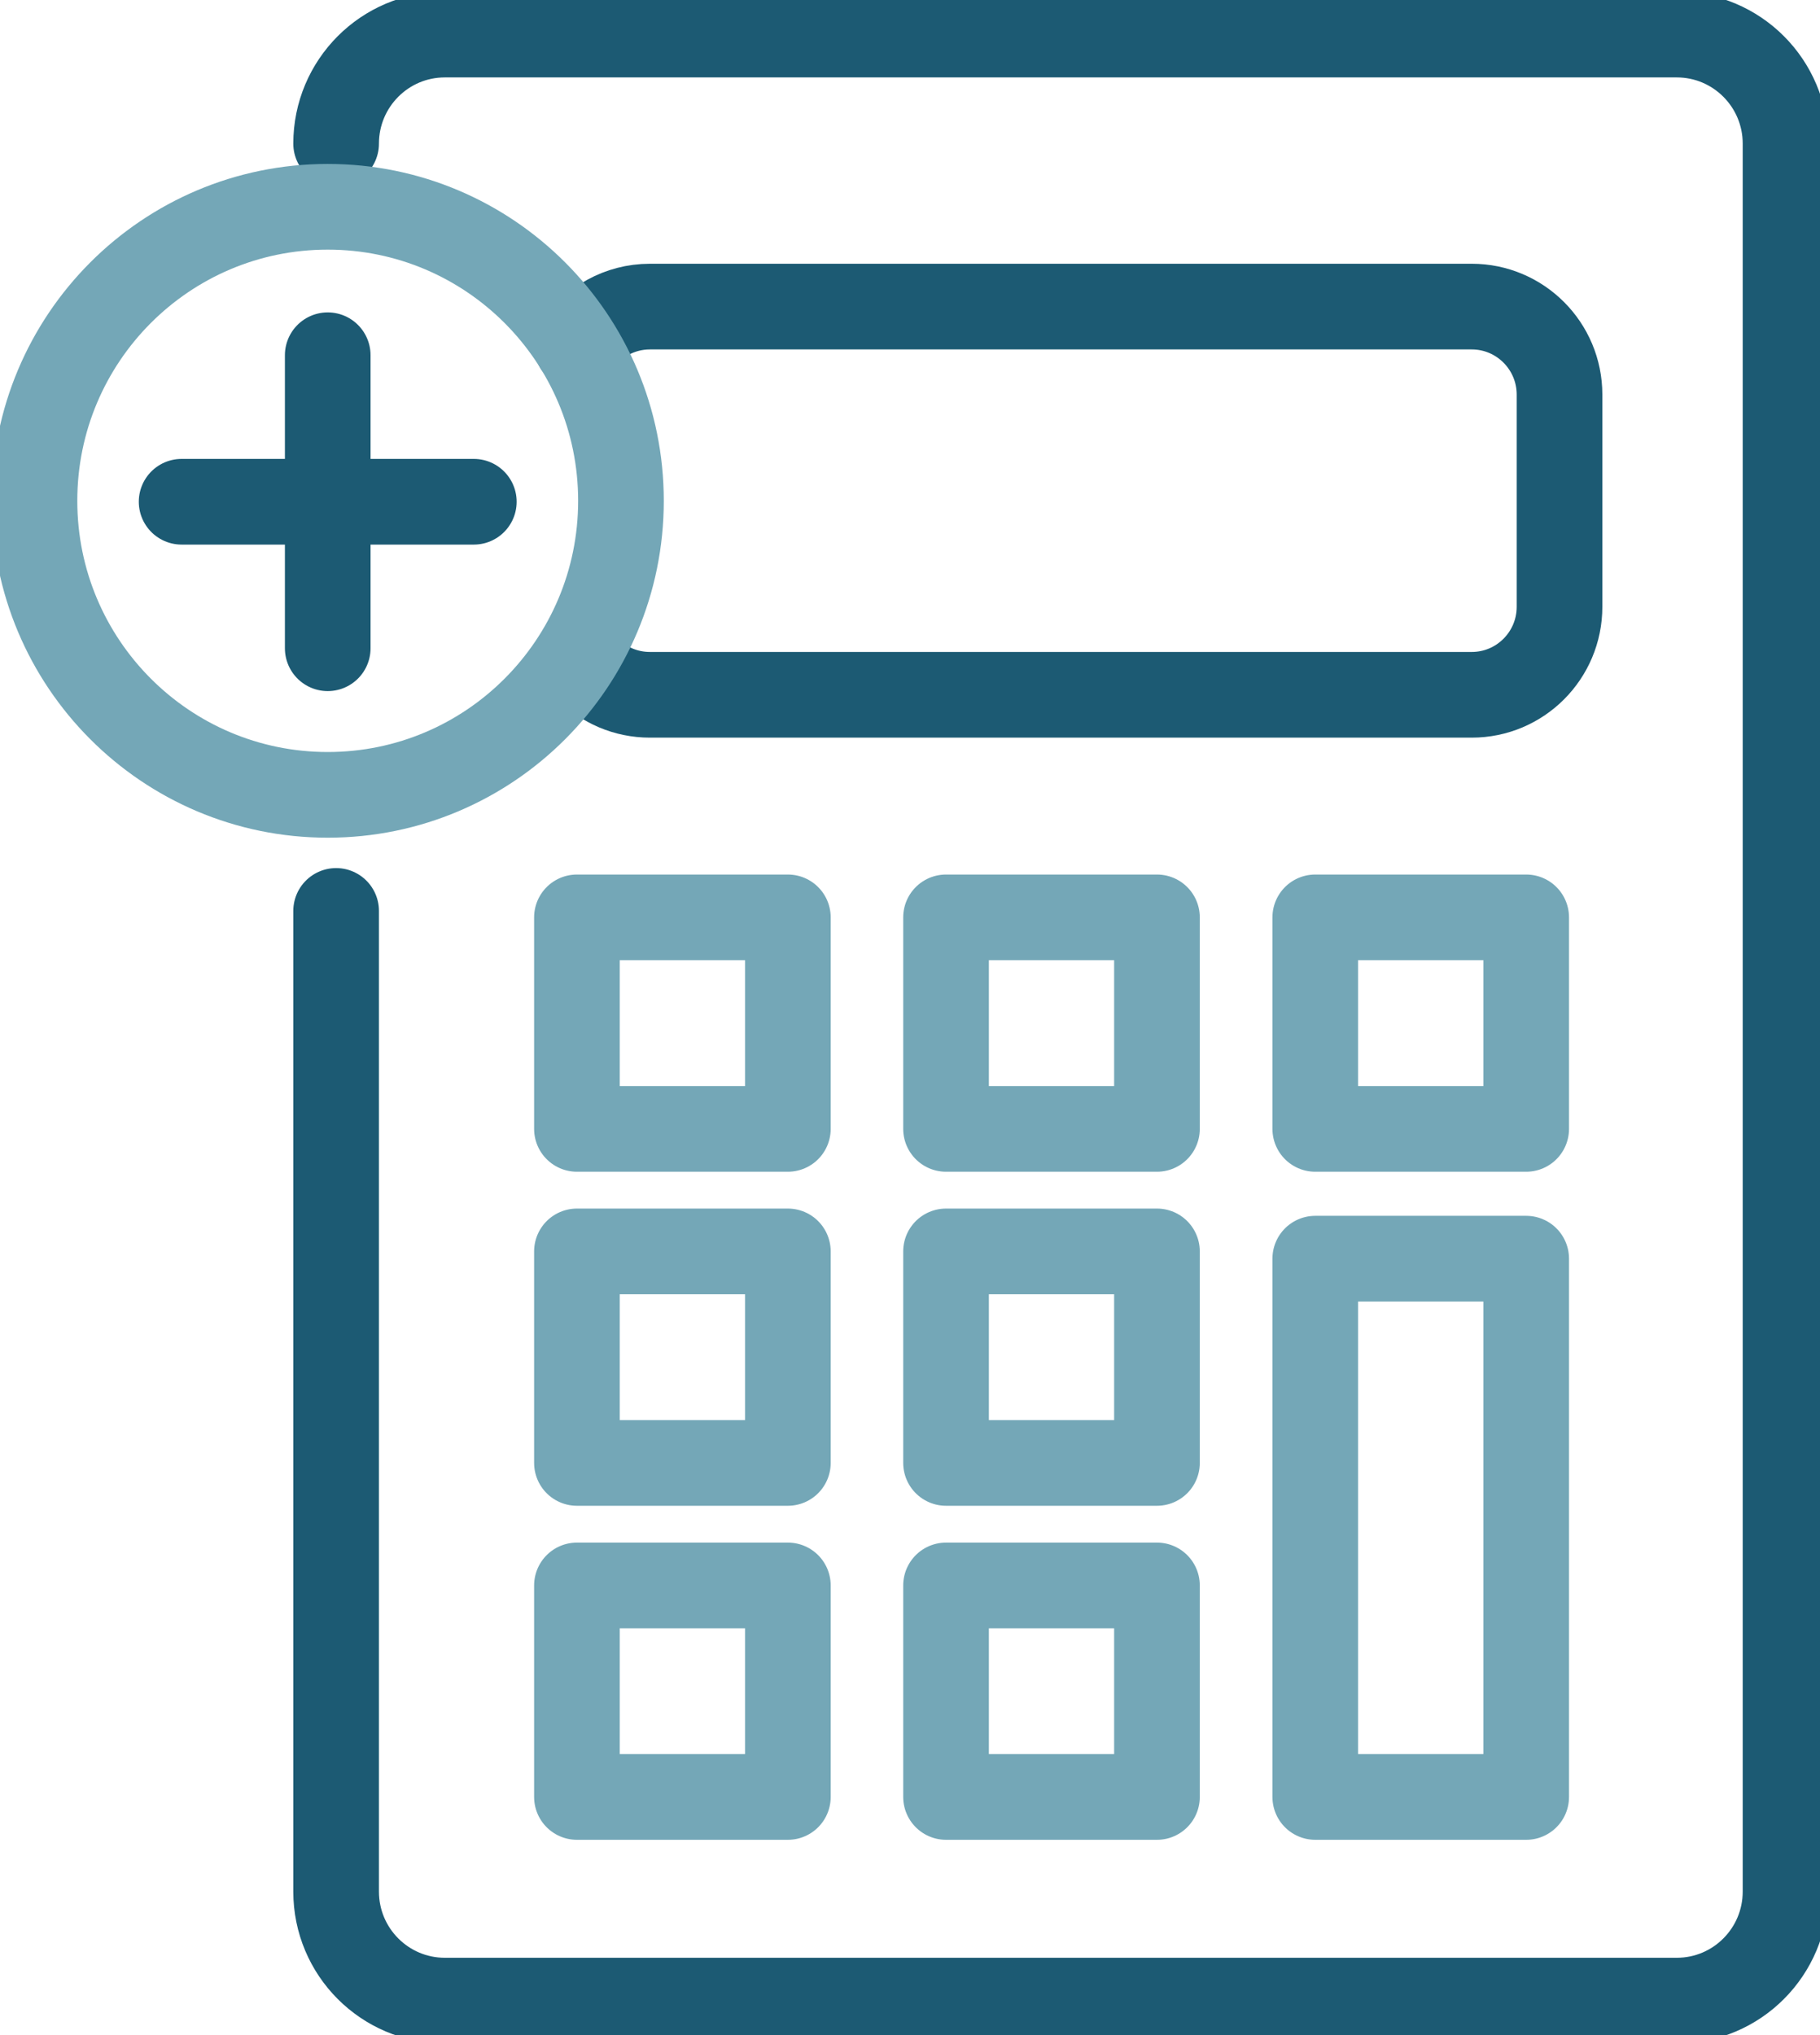 <svg width="85" height="95" viewBox="0 0 85 95" fill="none" xmlns="http://www.w3.org/2000/svg">
<g clip-path="url(#clip0_13_18161)">
<path d="M15.698 6.704C15.698 3.896 17.969 1.614 20.776 1.614H78.311C81.113 1.614 83.39 3.89 83.39 6.704V88.301C83.39 91.11 81.119 93.391 78.311 93.391H20.776C17.974 93.391 15.698 91.115 15.698 88.301V42.523" stroke="#1C5A73" stroke-width="4" stroke-linecap="round" stroke-linejoin="round"/>
<path d="M26.945 16.142C27.68 15.039 28.931 14.312 30.354 14.312H68.734C70.999 14.312 72.835 16.153 72.835 18.423V28.324C72.835 30.594 70.999 32.434 68.734 32.434H30.354C29.221 32.434 28.196 31.977 27.455 31.229" stroke="#1C5A73" stroke-width="4" stroke-linecap="round" stroke-linejoin="round"/>
<path d="M15.306 37.105C22.869 37.105 29.001 30.959 29.001 23.379C29.001 15.798 22.869 9.653 15.306 9.653C7.742 9.653 1.61 15.798 1.61 23.379C1.61 30.959 7.742 37.105 15.306 37.105Z" stroke="#74A7B7" stroke-width="4" stroke-linecap="round" stroke-linejoin="round"/>
<path d="M36.796 42.824H26.945V52.698H36.796V42.824Z" stroke="#74A7B7" stroke-width="4" stroke-linecap="round" stroke-linejoin="round"/>
<path d="M54.034 42.824H44.183V52.698H54.034V42.824Z" stroke="#74A7B7" stroke-width="4" stroke-linecap="round" stroke-linejoin="round"/>
<path d="M71.278 42.824H61.427V52.698H71.278V42.824Z" stroke="#74A7B7" stroke-width="4" stroke-linecap="round" stroke-linejoin="round"/>
<path d="M36.796 58.417H26.945V68.291H36.796V58.417Z" stroke="#74A7B7" stroke-width="4" stroke-linecap="round" stroke-linejoin="round"/>
<path d="M54.034 58.417H44.183V68.291H54.034V58.417Z" stroke="#74A7B7" stroke-width="4" stroke-linecap="round" stroke-linejoin="round"/>
<path d="M36.796 74.01H26.945V83.884H36.796V74.01Z" stroke="#74A7B7" stroke-width="4" stroke-linecap="round" stroke-linejoin="round"/>
<path d="M54.034 74.01H44.183V83.884H54.034V74.01Z" stroke="#74A7B7" stroke-width="4" stroke-linecap="round" stroke-linejoin="round"/>
<path d="M71.278 58.756H61.427V83.884H71.278V58.756Z" stroke="#74A7B7" stroke-width="4" stroke-linecap="round" stroke-linejoin="round"/>
<path d="M15.306 16.583V30.261" stroke="#1C5A73" stroke-width="4" stroke-linecap="round" stroke-linejoin="round"/>
<path d="M22.129 23.422H8.482" stroke="#1C5A73" stroke-width="4" stroke-linecap="round" stroke-linejoin="round"/>
</g>
<defs>
<clipPath id="clip0_13_18161">
<rect width="85" height="95" fill="white"/>
</clipPath>
</defs>
</svg>
